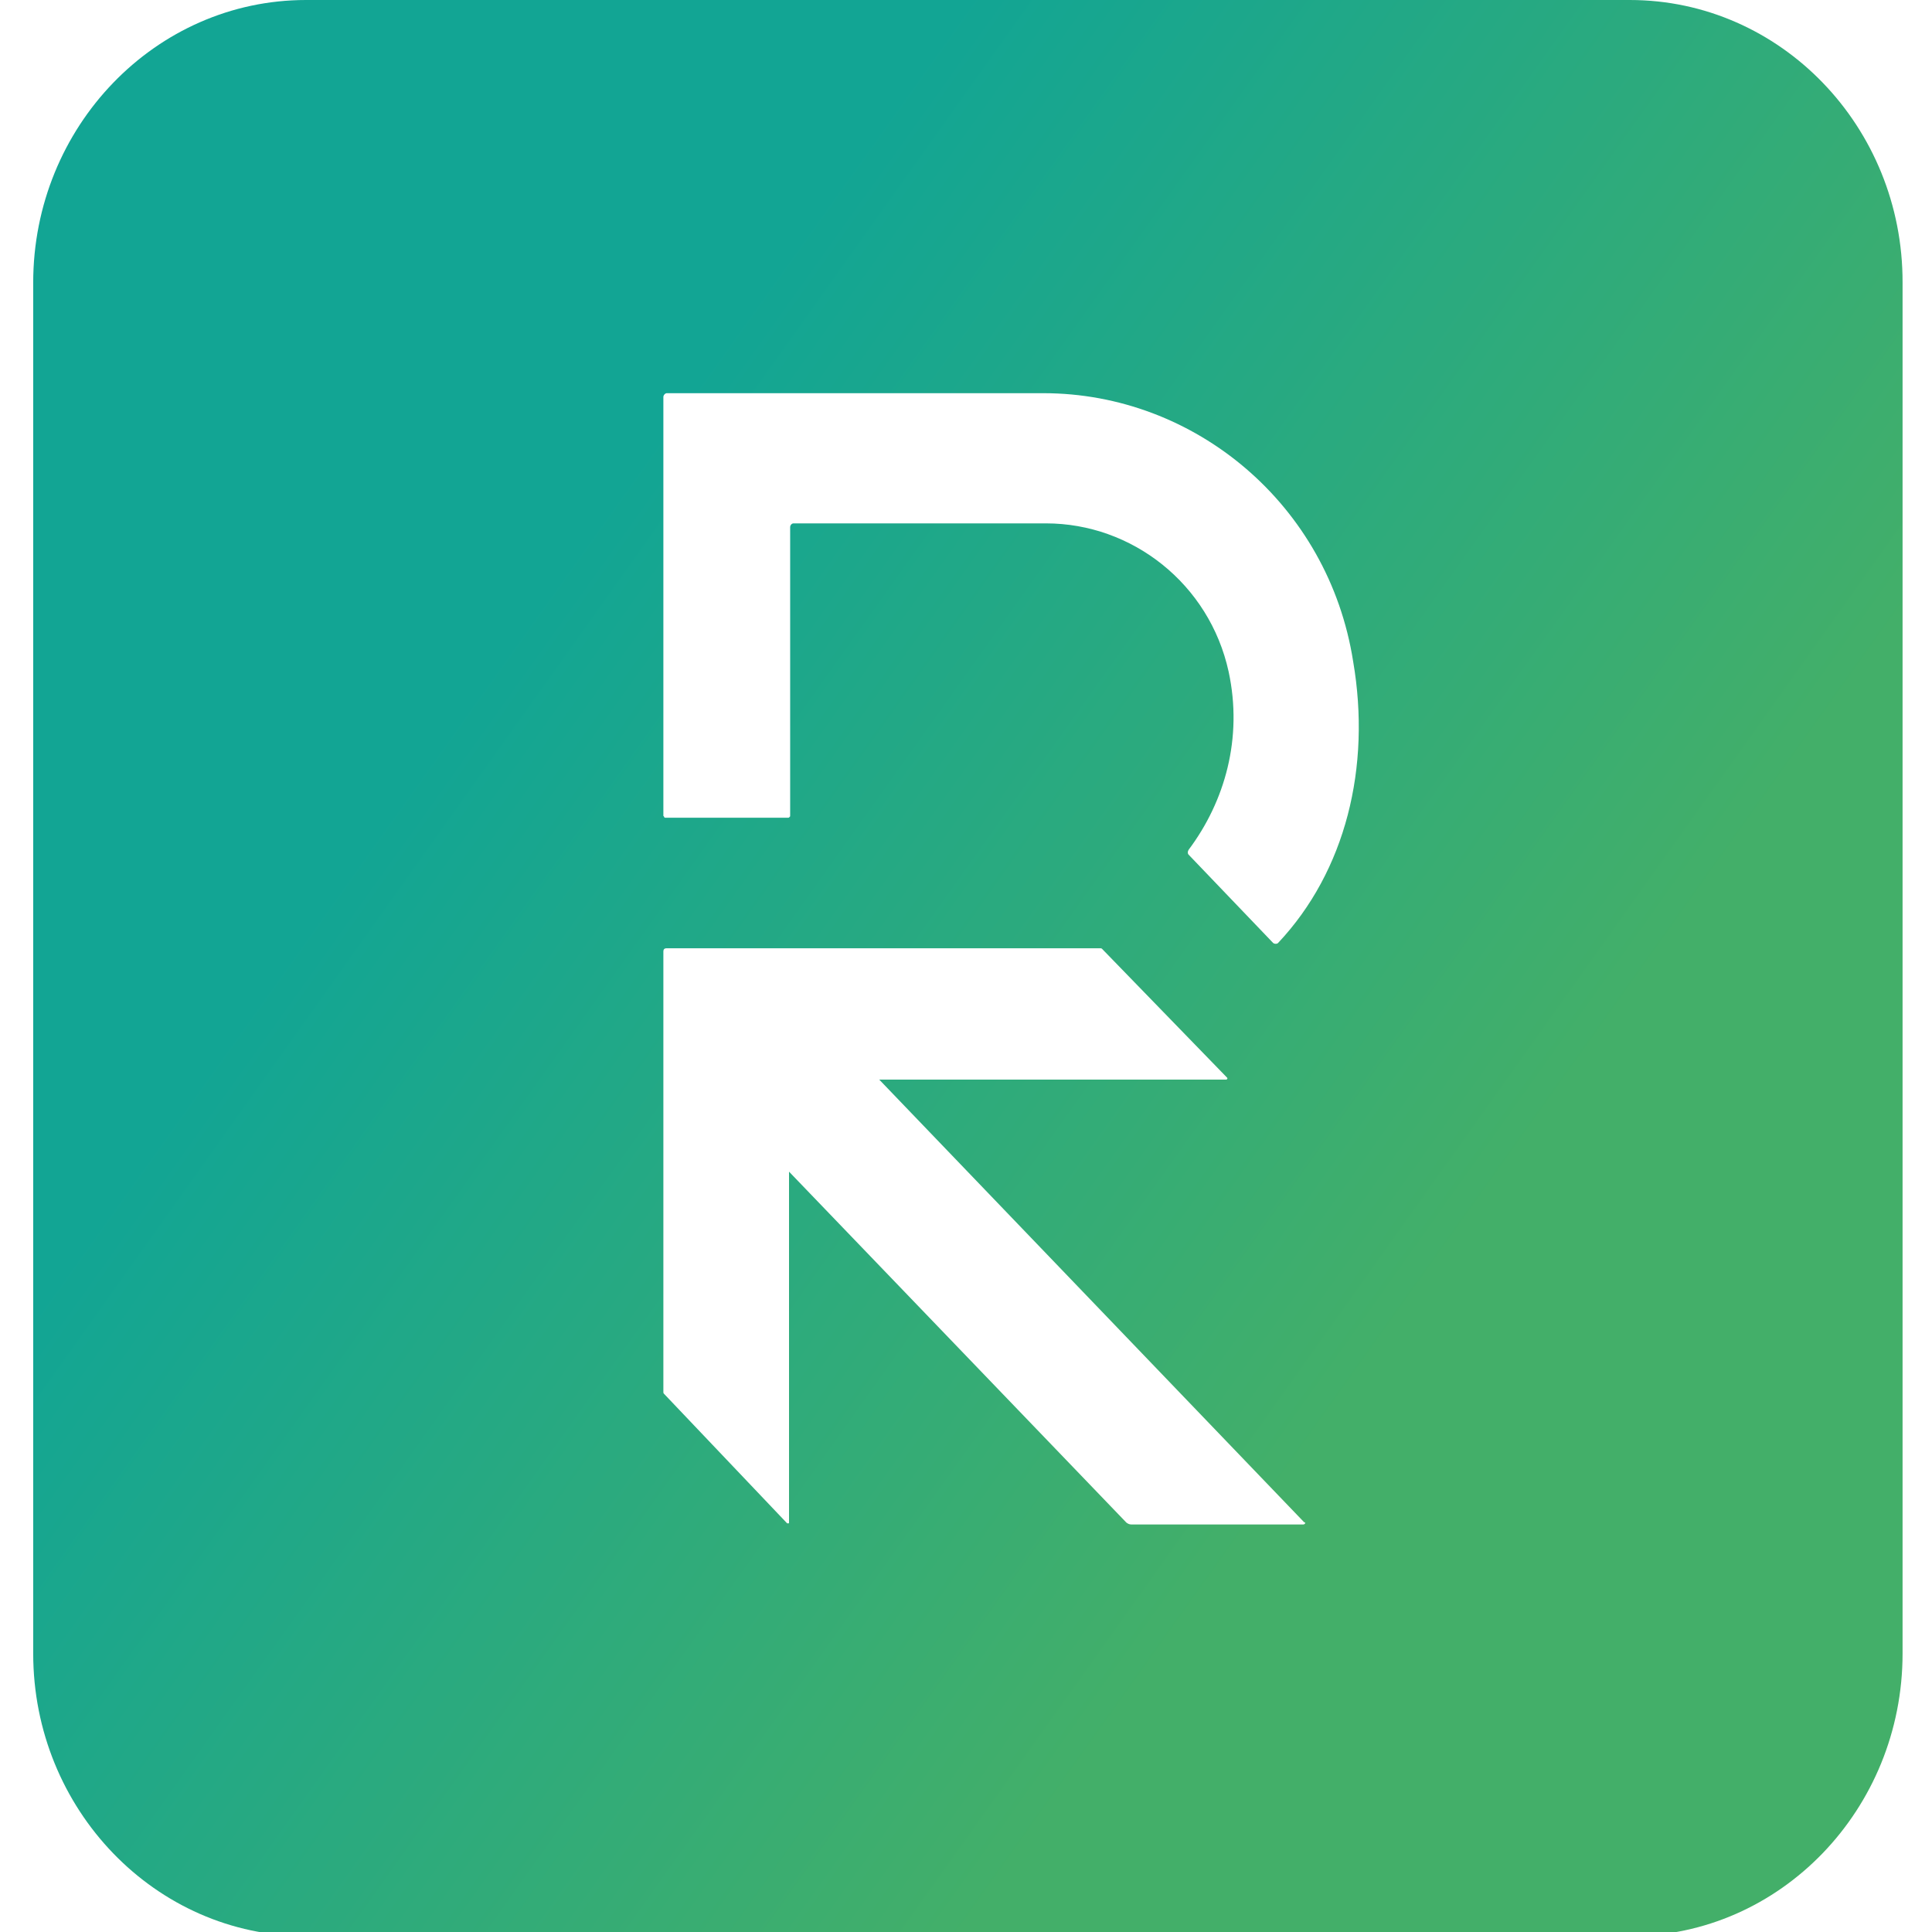 <?xml version="1.0" encoding="UTF-8"?> <svg xmlns="http://www.w3.org/2000/svg" xmlns:xlink="http://www.w3.org/1999/xlink" version="1.1" id="Layer_1" x="0px" y="0px" viewBox="0 0 512 512" style="enable-background:new 0 0 512 512;" xml:space="preserve"> <style type="text/css"> .st0{clip-path:url(#SVGID_00000097474649030430485660000004683050552190284174_);} .st1{fill:url(#SVGID_00000072990912915338785240000016038404559959153559_);} .st2{fill:url(#SVGID_00000027585121594414013370000011484579173184054684_);} .st3{fill:url(#SVGID_00000135659843914164603260000017621343641757097868_);} .st4{fill:url(#SVGID_00000096056381261836180220000008078798558622607757_);} .st5{fill:url(#SVGID_00000018943367337911988460000000530866172102720925_);} .st6{fill:url(#SVGID_00000138569855164767167900000008560173041835970951_);} .st7{fill:url(#SVGID_00000000181321607463911390000001446973157668227468_);} .st8{fill:url(#SVGID_00000041977483082341436100000008061031957713657758_);} .st9{fill:url(#SVGID_00000072252329661831537150000007481375022596991107_);} .st10{fill:url(#SVGID_00000090284851163971914370000018274540971785580160_);} .st11{fill:url(#SVGID_00000049923752934088301290000014583518898778974860_);} .st12{fill:url(#SVGID_00000101811330257145443620000000473853165244659887_);} .st13{fill:url(#SVGID_00000066516407500990927260000008466049524746268587_);} .st14{fill:url(#SVGID_00000160898069953346206890000017708597903867428763_);} .st15{fill:url(#SVGID_00000106114032465672563290000000913251913078037943_);} </style> <linearGradient id="SVGID_00000056414600541293847720000001670712618023683500_" gradientUnits="userSpaceOnUse" x1="405.344" y1="-1899.577" x2="655.243" y2="-2077.433" gradientTransform="matrix(1 0 0 -1 -271 -1730.056)"> <stop offset="0" style="stop-color:#12A594"></stop> <stop offset="0.973" style="stop-color:#43AF69"></stop> </linearGradient> <path style="fill:url(#SVGID_00000056414600541293847720000001670712618023683500_);" d="M431.9,0H81.1C41.2,0,8.8,33.6,8.8,74.9 v363.3c0,41.3,32.4,74.9,72.3,74.9h350.8c39.9,0,72.3-33.6,72.3-74.9V74.9C504.3,33.6,471.9,0,431.9,0z M345.9,403.7 c-0.2,0.2-0.3,0.3-0.5,0.3h-45.6c-0.5,0-0.9-0.2-1.3-0.5l-89.4-93v93c0,0.2,0,0.2-0.2,0.2c-0.2,0-0.2,0-0.3,0L176,369.4 c-0.2-0.2-0.2-0.3-0.2-0.5V252.1c0-0.5,0.3-0.8,0.8-0.8h115c0.2,0,0.3,0,0.5,0.2l33.1,34.1c0,0,0.2,0.2,0,0.3c0,0.2-0.2,0.2-0.2,0.2 h-92l112.6,117.3C345.9,403.4,345.9,403.6,345.9,403.7z M338.7,249.9c-0.3,0.3-0.9,0.3-1.3,0L315,226.5c-0.3-0.3-0.3-0.8,0-1.3 c9.6-12.8,14.4-29.6,10.6-47.2c-5.1-23.3-25.6-39.3-48.4-39.3h-66.9c-0.5,0-0.9,0.5-0.9,1v76.5c0,0.2,0,0.2-0.2,0.3 c0,0.2-0.2,0.2-0.3,0.2h-32.6c-0.2,0-0.2,0-0.3-0.2c0-0.2-0.2-0.2-0.2-0.3V105.2c0-0.5,0.5-1,0.9-1h99.8c40.2,0,75.6,29.6,82.1,71.1 C363.4,203.3,356.6,230.9,338.7,249.9z"></path> </svg> 